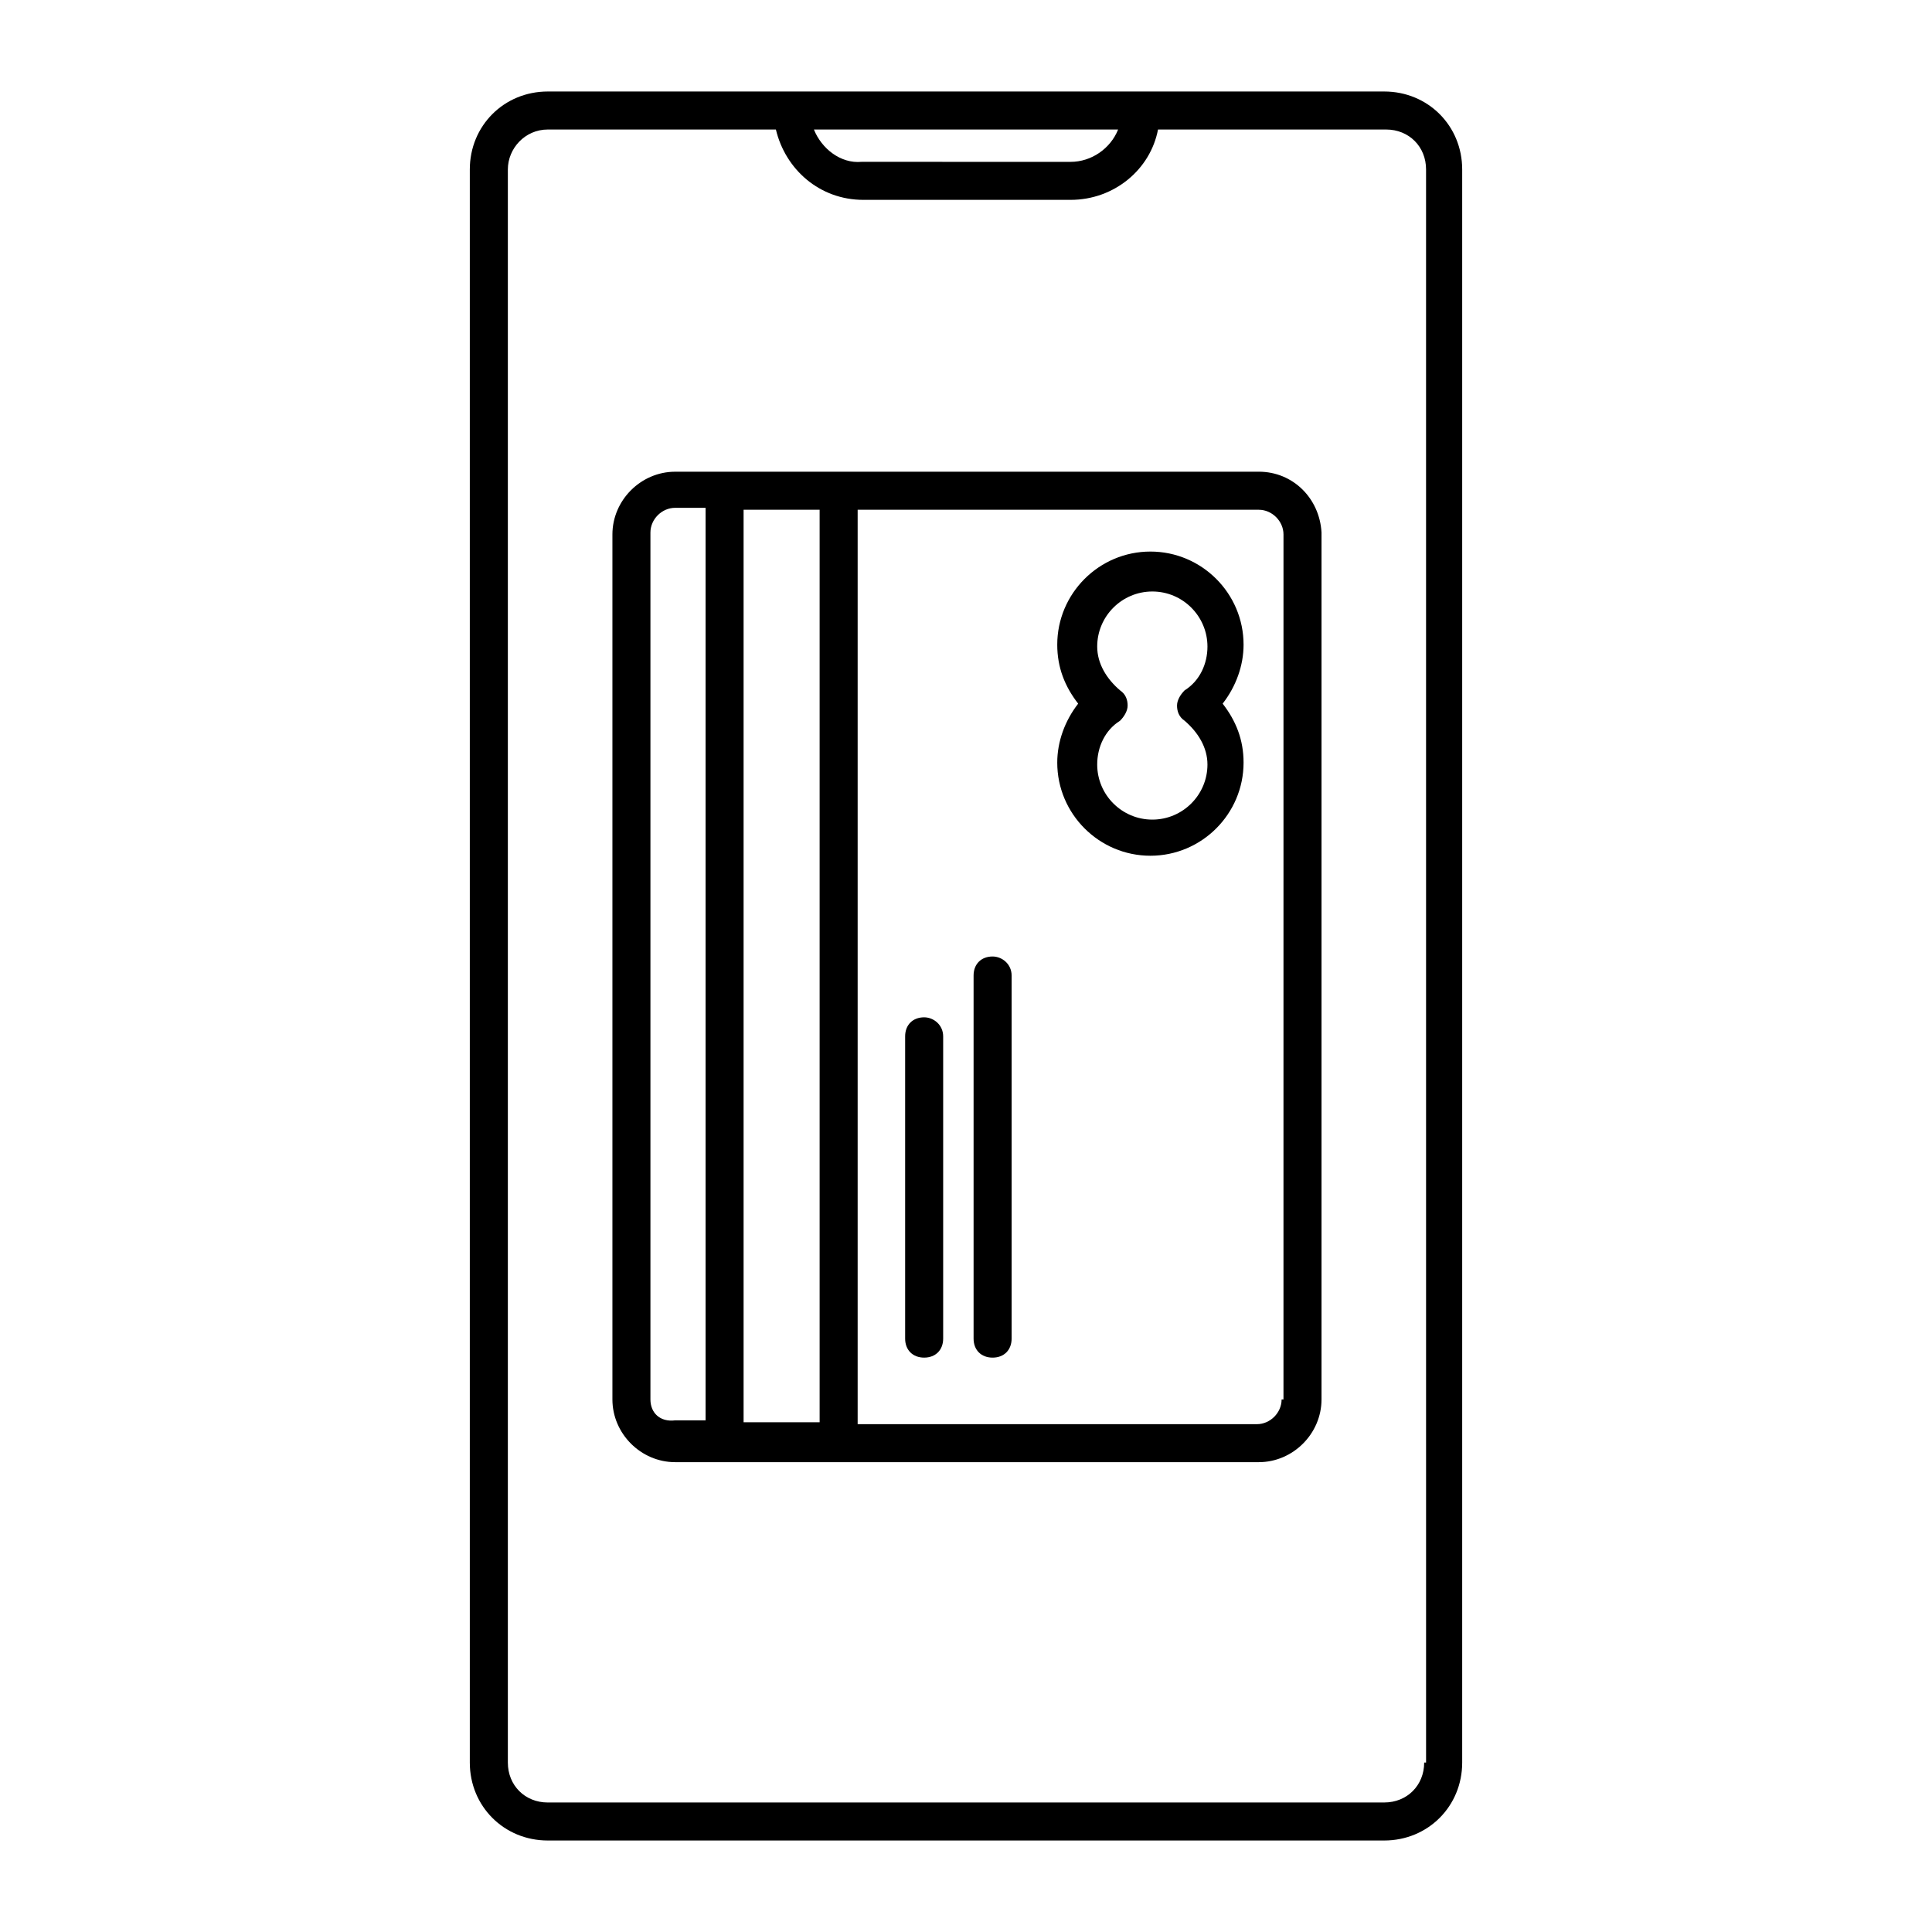 <?xml version="1.0" encoding="UTF-8"?>
<!-- Uploaded to: SVG Repo, www.svgrepo.com, Generator: SVG Repo Mixer Tools -->
<svg fill="#000000" width="800px" height="800px" version="1.1" viewBox="144 144 512 512" xmlns="http://www.w3.org/2000/svg">
 <g>
  <path d="m510.84 168.25h-221.68c-11.586 0-20.656 9.07-20.656 20.656v422.19c0 11.586 9.07 20.656 20.656 20.656h221.68c11.586 0 20.656-9.07 20.656-20.656v-422.19c0-11.586-9.066-20.656-20.656-20.656zm-70.531 10.078c-2.016 5.039-7.055 8.566-12.594 8.566l-55.422-0.004c-5.543 0.504-10.578-3.527-12.594-8.562zm81.113 432.77c0 6.047-4.535 10.578-10.578 10.578l-221.68 0.004c-6.047 0-10.578-4.535-10.578-10.578v-422.2c0-5.543 4.531-10.578 10.578-10.578h60.457c2.519 10.578 11.586 18.641 23.176 18.641h54.914c11.586 0 21.16-8.062 23.176-18.641h60.457c6.047 0 10.578 4.535 10.578 10.578l0.004 422.19z"/>
  <path d="m477.59 269.01h-154.67c-9.07 0-16.625 7.559-16.625 16.625v229.23c0 9.07 7.559 16.625 16.625 16.625h154.67c9.07 0 16.625-7.559 16.625-16.625v-229.74c-0.504-9.066-7.559-16.121-16.625-16.121zm-161.22 245.86v-229.74c0-3.527 3.023-6.551 6.551-6.551h8.062v241.83h-8.062c-4.031 0.508-6.551-2.012-6.551-5.539zm24.688 6.047v-241.83h20.152v241.83zm142.58-6.047c0 3.527-3.023 6.551-6.551 6.551h-105.8v-242.33h106.3c3.527 0 6.551 3.023 6.551 6.551l-0.004 229.23z"/>
  <path d="m448.87 290.17c-13.602 0-24.688 11.082-24.688 24.688 0 6.047 2.016 11.082 5.543 15.617-3.527 4.535-5.543 10.078-5.543 15.617 0 13.602 11.082 24.688 24.688 24.688 13.602 0 24.688-11.082 24.688-24.688 0-6.047-2.016-11.082-5.543-15.617 3.527-4.535 5.543-10.078 5.543-15.617 0-13.605-11.082-24.688-24.688-24.688zm9.07 44.84c3.527 3.023 6.047 7.055 6.047 11.586 0 8.062-6.551 14.609-14.609 14.609-8.062 0-14.609-6.551-14.609-14.609 0-4.535 2.016-9.07 6.047-11.586 1.008-1.008 2.016-2.519 2.016-4.031 0-1.512-0.504-3.023-2.016-4.031-3.527-3.023-6.047-7.055-6.047-11.586 0-8.062 6.551-14.609 14.609-14.609 8.062 0 14.609 6.551 14.609 14.609 0 4.535-2.016 9.07-6.047 11.586-1.008 1.008-2.016 2.519-2.016 4.031 0 1.512 0.504 3.023 2.016 4.031z"/>
  <path d="m388.91 413.6c-3.023 0-5.039 2.016-5.039 5.039v80.105c0 3.023 2.016 5.039 5.039 5.039 3.023 0 5.039-2.016 5.039-5.039v-80.105c0-3.023-2.519-5.039-5.039-5.039z"/>
  <path d="m407.05 397.48c-3.023 0-5.039 2.016-5.039 5.039v96.227c0 3.023 2.016 5.039 5.039 5.039 3.023 0 5.039-2.016 5.039-5.039v-96.23c0-3.019-2.519-5.035-5.039-5.035z"/>
 </g>
</svg>
